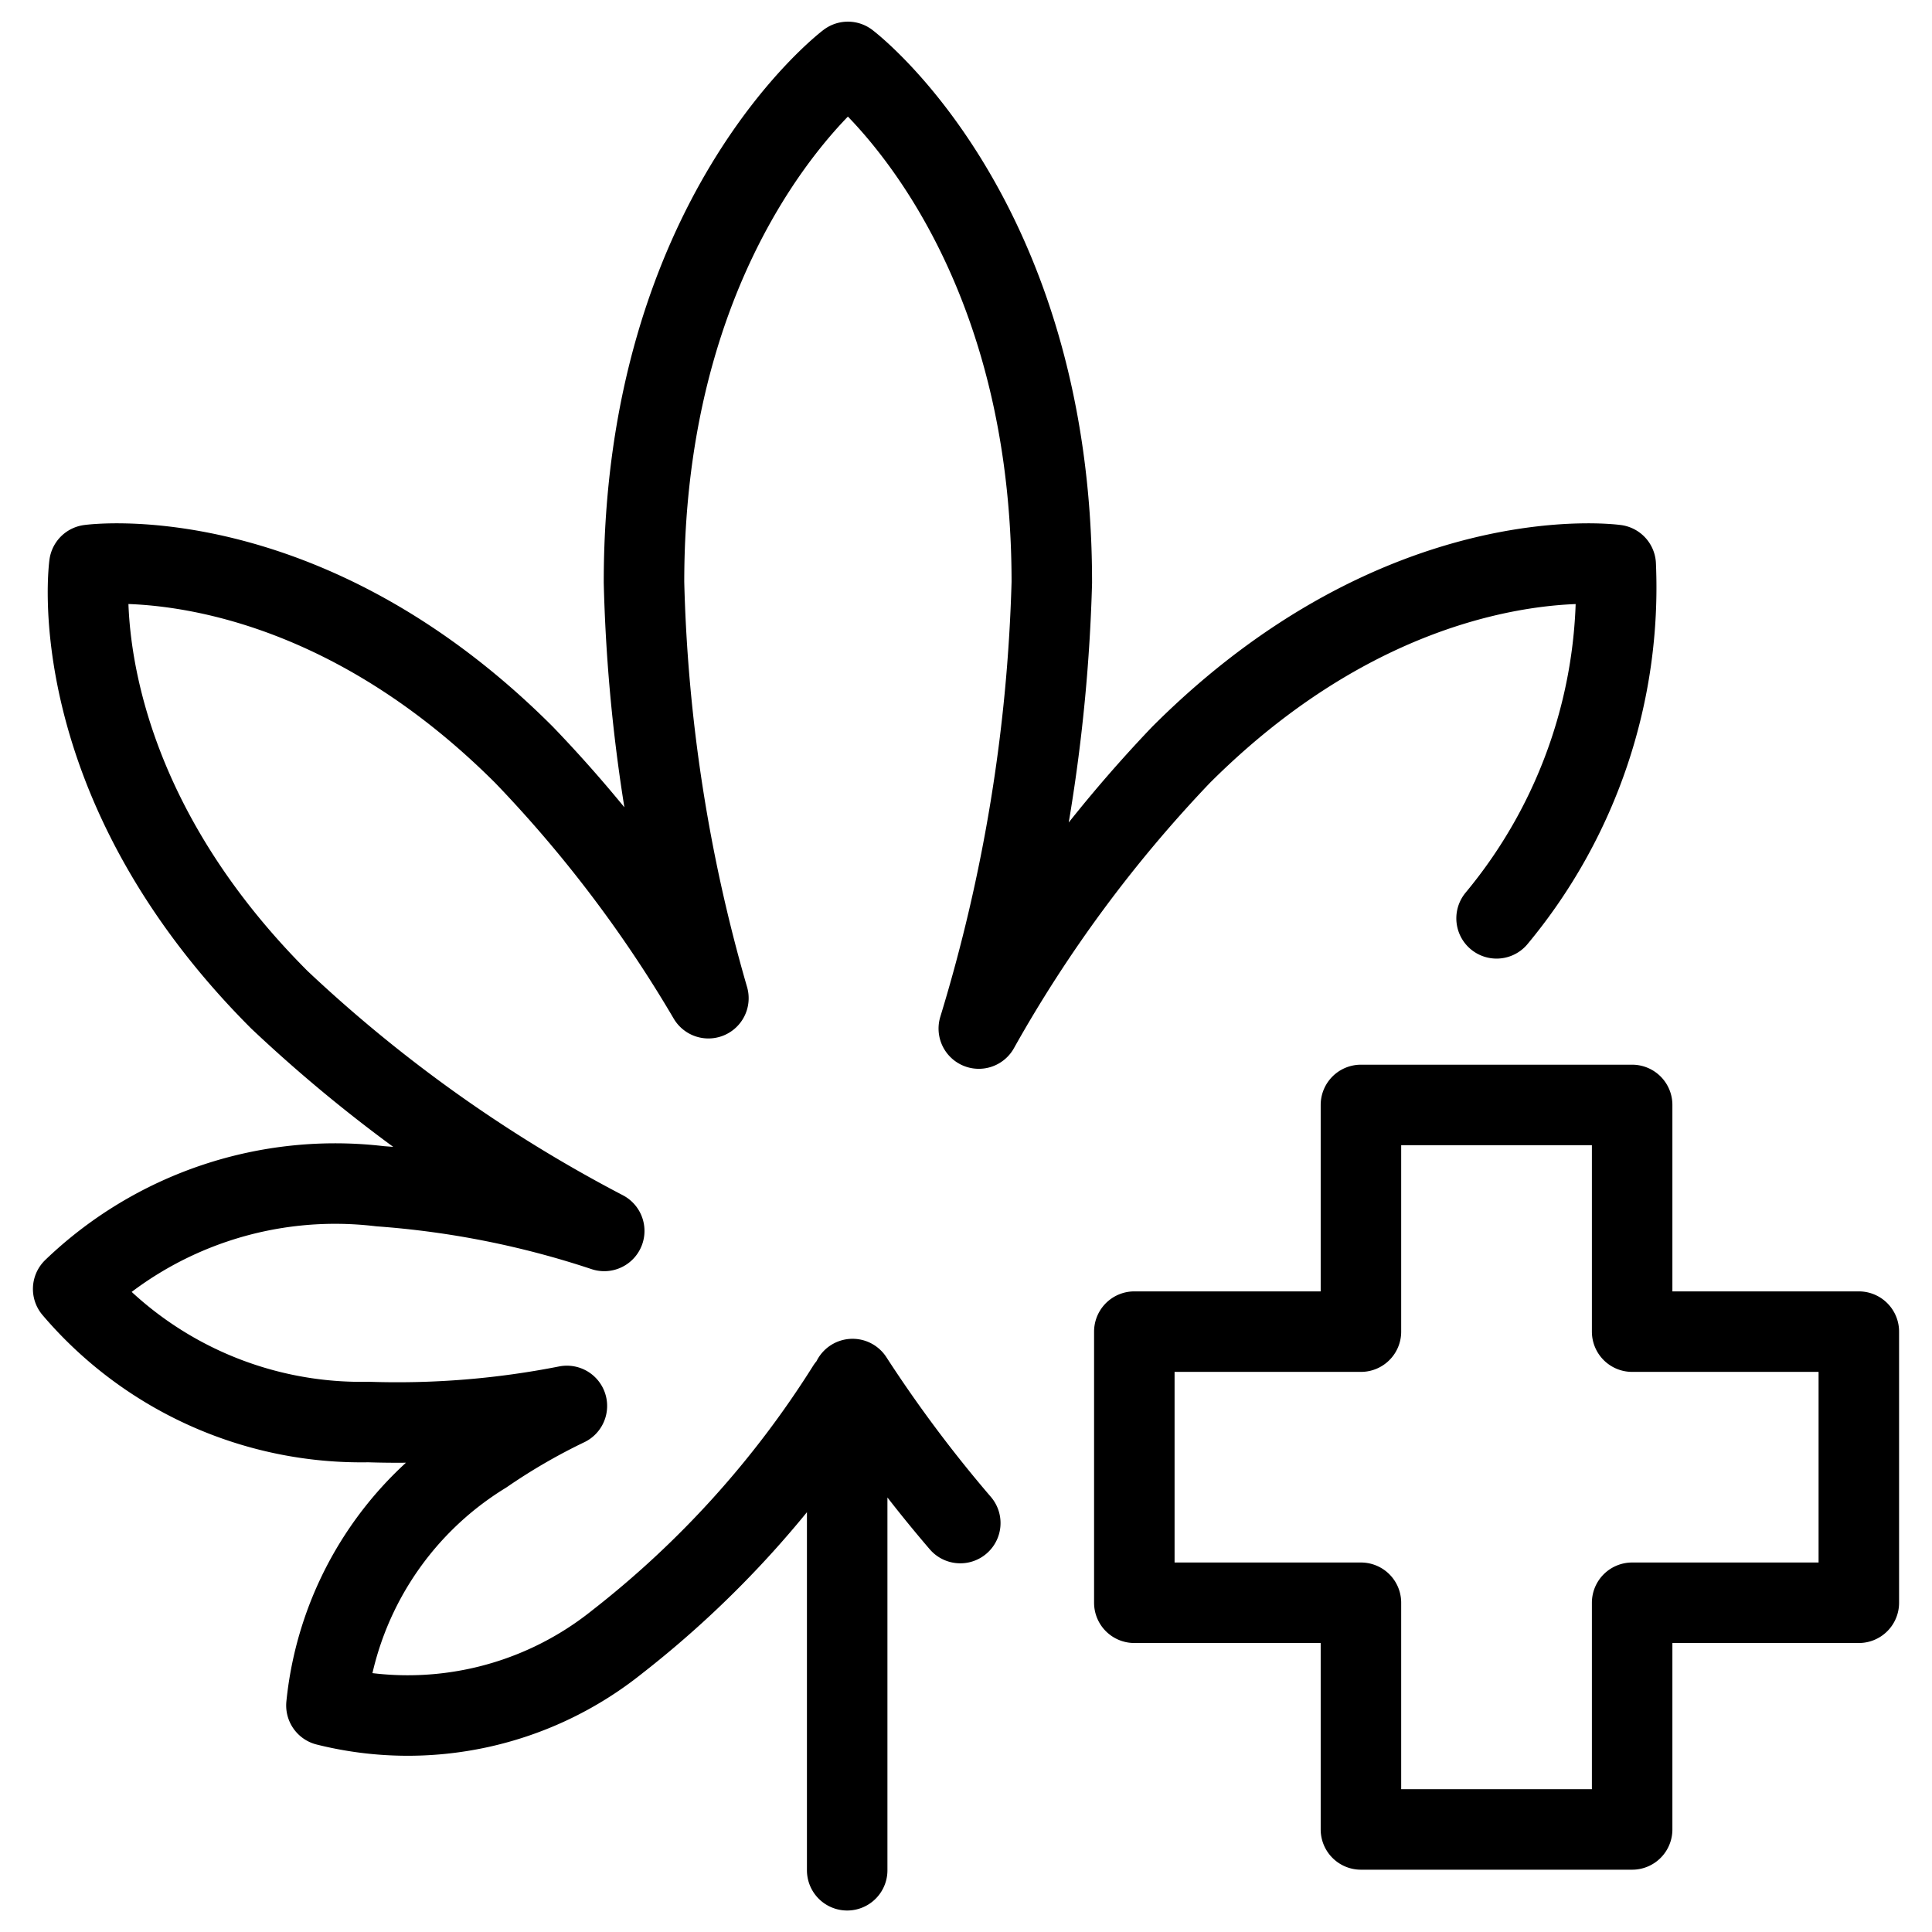 <svg xmlns="http://www.w3.org/2000/svg" viewBox="0 0 24 24" stroke="black"><path d="M23.091 16.542h-2.816v-2.816h-3.369v2.816h-2.815v3.368h2.815v2.816h3.369V19.91h2.816v-3.368zm-4.5-5.134a6.429 6.429 0 0 0 1.48-4.39s-2.667-.373-5.4 2.359a16.853 16.853 0 0 0-2.512 3.4 20.913 20.913 0 0 0 .907-5.542c0-4.554-2.533-6.466-2.533-6.466S8 2.679 8 7.233a20.318 20.318 0 0 0 .8 5.167 16.16 16.16 0 0 0-2.29-3.023c-2.732-2.732-5.4-2.359-5.4-2.359s-.372 2.666 2.359 5.4a18.035 18.035 0 0 0 4.037 2.873 11.45 11.45 0 0 0-2.783-.555 4.7 4.7 0 0 0-3.814 1.276 4.7 4.7 0 0 0 3.668 1.653 10.879 10.879 0 0 0 2.465-.2 7.663 7.663 0 0 0-1.025.594 4.156 4.156 0 0 0-1.962 3.127 4.157 4.157 0 0 0 3.607-.786 12.321 12.321 0 0 0 2.862-3.167l.01.023.057-.125a16.708 16.708 0 0 0 1.338 1.789m-1.405-1.685v5.998" fill="none" stroke-linecap="round" stroke-linejoin="round"/></svg>